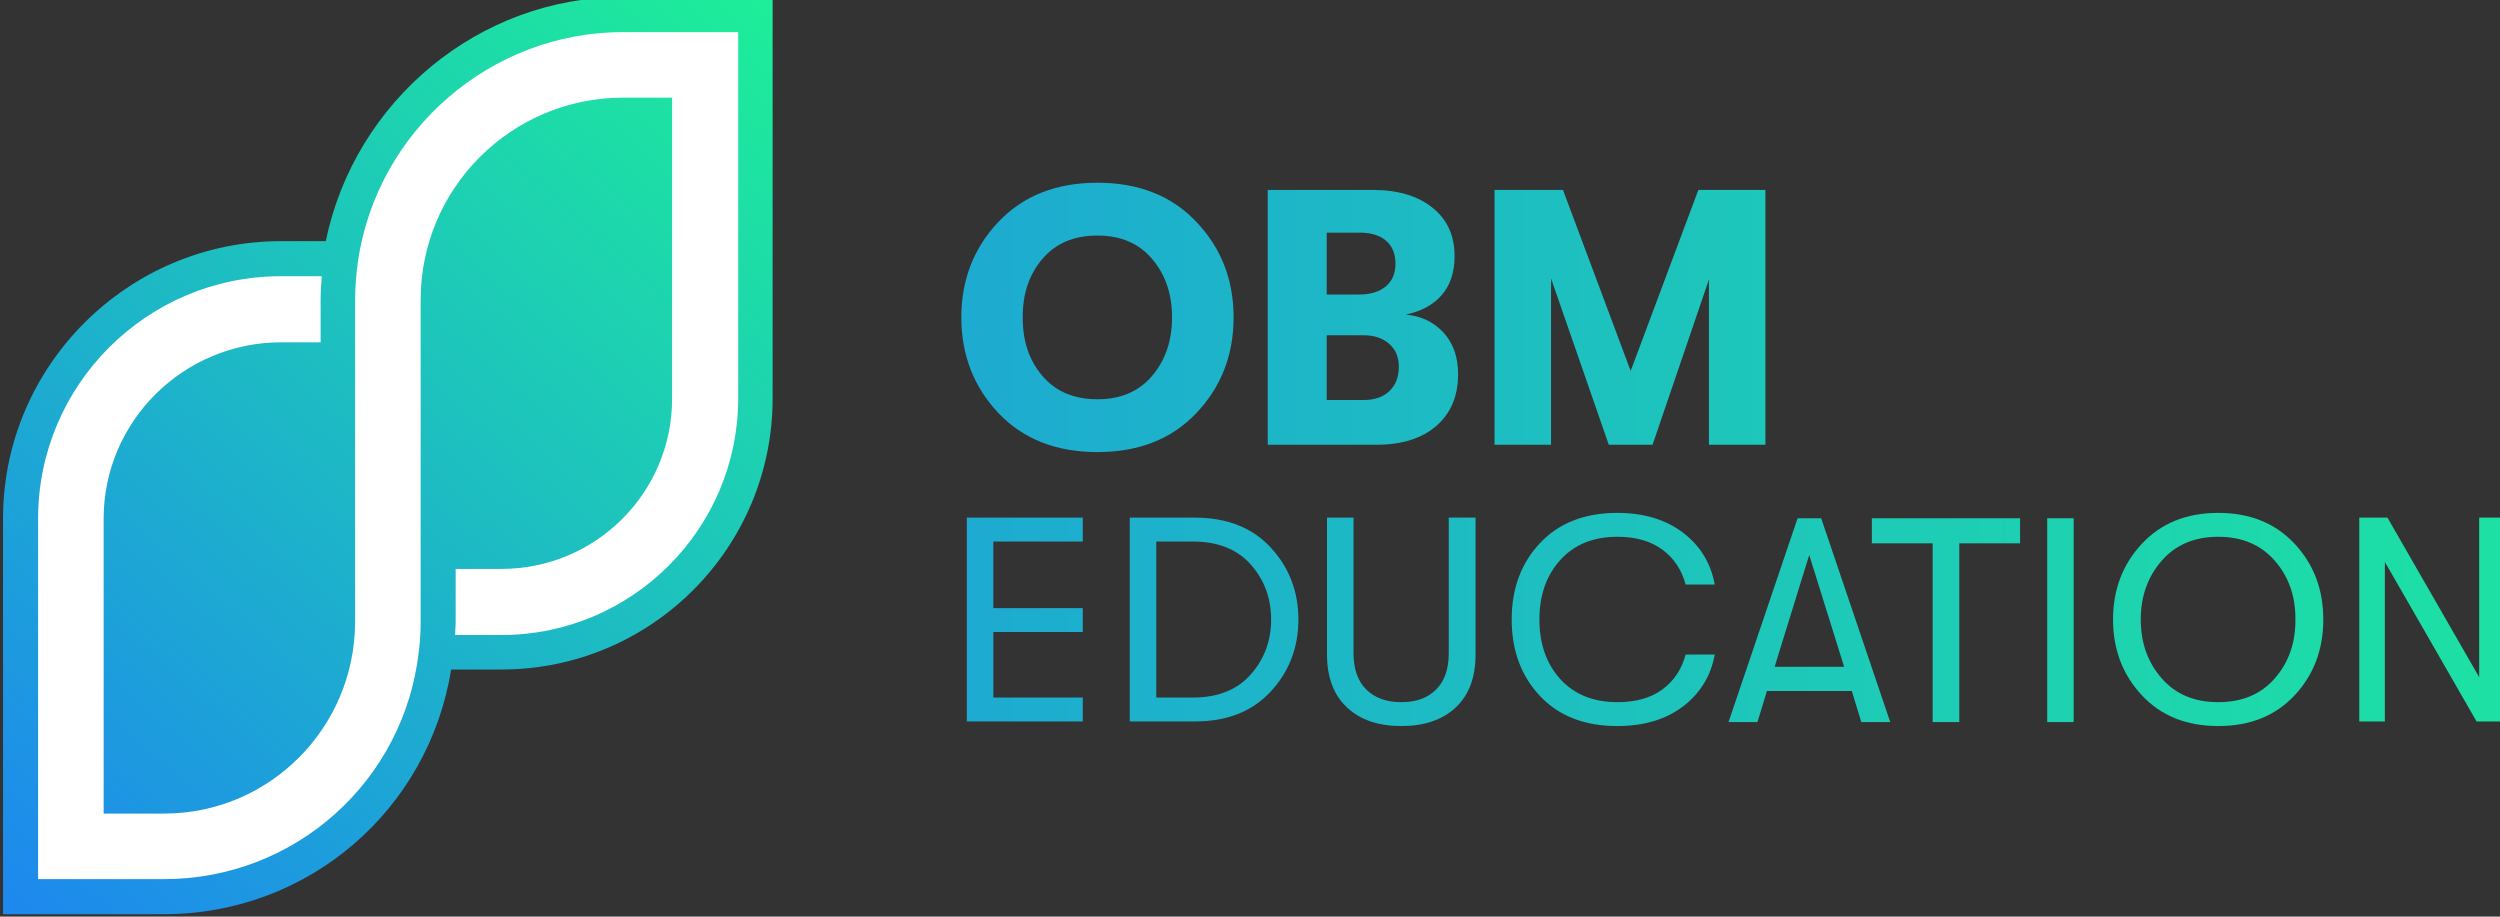 <?xml version="1.0" encoding="UTF-8" standalone="no"?>
<!-- Created with Inkscape (http://www.inkscape.org/) -->

<svg
   width="198.523mm"
   height="72.787mm"
   viewBox="0 0 198.523 72.787"
   version="1.1"
   id="svg5"
   xml:space="preserve"
   xmlns:inkscape="http://www.inkscape.org/namespaces/inkscape"
   xmlns:sodipodi="http://sodipodi.sourceforge.net/DTD/sodipodi-0.dtd"
   xmlns:xlink="http://www.w3.org/1999/xlink"
   xmlns="http://www.w3.org/2000/svg"
   xmlns:svg="http://www.w3.org/2000/svg"><rect x="0" y="0" width="198.523" height="72.787" fill="#333333" stroke="none"/><sodipodi:namedview
     id="namedview7"
     pagecolor="#ffffff"
     bordercolor="#000000"
     borderopacity="0.25"
     inkscape:showpageshadow="2"
     inkscape:pageopacity="0.0"
     inkscape:pagecheckerboard="0"
     inkscape:deskcolor="#d1d1d1"
     inkscape:document-units="mm"
     showgrid="false" /><defs
     id="defs2"><clipPath
       clipPathUnits="userSpaceOnUse"
       id="clipPath228"><path
         d="m 1224.262,1072.193 c -32.401,0 -60.361,-23.401 -66.841,-54.922 v 0 h -10.041 c -34.481,0 -62.561,-28.08 -62.561,-62.401 v 0 -89.002 h 36.241 c 32.401,0 59.481,23.4 64.561,55.042 v 0 h 11.321 c 33.679,0 61,27.32 61,61.001 v 0 90.282 z"
         id="path226" /></clipPath><linearGradient
       x1="0"
       y1="0"
       x2="1"
       y2="0"
       gradientUnits="userSpaceOnUse"
       gradientTransform="matrix(179.191,200.911,200.911,-179.191,1082.001,868.382)"
       spreadMethod="pad"
       id="linearGradient238"><stop
         style="stop-opacity:1;stop-color:#1d87ef"
         offset="0"
         id="stop234" /><stop
         style="stop-opacity:1;stop-color:#1def98"
         offset="1"
         id="stop236" /></linearGradient><clipPath
       clipPathUnits="userSpaceOnUse"
       id="clipPath248"><path
         d="m 1308.729,1021.593 c -5.546,-5.857 -8.337,-13.022 -8.337,-21.462 v 0 c 0,-8.473 2.791,-15.638 8.337,-21.529 v 0 c 5.581,-5.857 12.987,-8.784 22.287,-8.784 v 0 c 9.267,0 16.708,2.927 22.254,8.784 v 0 c 5.581,5.891 8.371,13.056 8.371,21.529 v 0 c 0,8.44 -2.79,15.605 -8.371,21.462 v 0 c -5.546,5.89 -12.987,8.819 -22.254,8.819 v 0 c -9.3,0 -16.706,-2.929 -22.287,-8.819 m 9.886,-34.621 c -2.997,3.514 -4.444,7.89 -4.409,13.159 v 0 c -0.035,5.236 1.412,9.611 4.409,13.126 v 0 c 2.963,3.514 7.097,5.27 12.401,5.27 v 0 c 5.236,0 9.336,-1.756 12.299,-5.27 v 0 c 2.997,-3.515 4.477,-7.89 4.477,-13.126 v 0 c 0,-5.269 -1.48,-9.645 -4.477,-13.159 v 0 c -2.963,-3.512 -7.063,-5.27 -12.299,-5.27 v 0 c -5.304,0 -9.438,1.758 -12.401,5.27"
         id="path246" /></clipPath><linearGradient
       x1="0"
       y1="0"
       x2="1"
       y2="0"
       gradientUnits="userSpaceOnUse"
       gradientTransform="matrix(663.973,0,0,-663.973,1072.56,1000.115)"
       spreadMethod="pad"
       id="linearGradient258"><stop
         style="stop-opacity:1;stop-color:#1d87ef"
         offset="0"
         id="stop254" /><stop
         style="stop-opacity:1;stop-color:#1def98"
         offset="1"
         id="stop256" /></linearGradient><clipPath
       clipPathUnits="userSpaceOnUse"
       id="clipPath268"><path
         d="m 1369.323,1028.793 v -57.322 h 24.493 c 5.683,0 10.161,1.413 13.434,4.238 v 0 c 3.272,2.858 4.891,6.717 4.891,11.642 v 0 c 0,3.86 -1.101,6.993 -3.306,9.37 v 0 c -2.205,2.377 -5.029,3.721 -8.475,4.031 v 0 c 3.376,0.689 6.064,2.101 8.027,4.306 v 0 c 1.963,2.205 2.962,5.167 2.962,8.818 v 0 c 0,4.651 -1.653,8.268 -4.96,10.921 v 0 c -3.307,2.652 -7.785,3.996 -13.469,3.996 v 0 z m 13.262,-9.611 h 7.372 c 2.583,0 4.581,-0.586 5.994,-1.827 v 0 c 1.412,-1.239 2.102,-2.927 2.102,-5.132 v 0 c 0,-2.17 -0.69,-3.893 -2.136,-5.099 v 0 c -1.481,-1.239 -3.445,-1.86 -5.96,-1.86 v 0 h -7.372 z m 0,-23.081 h 8.268 c 2.411,0 4.34,-0.654 5.787,-1.929 v 0 c 1.447,-1.274 2.171,-2.997 2.171,-5.098 v 0 c 0,-2.377 -0.724,-4.202 -2.136,-5.546 v 0 c -1.413,-1.344 -3.342,-1.998 -5.822,-1.998 v 0 h -8.268 z"
         id="path266" /></clipPath><linearGradient
       x1="0"
       y1="0"
       x2="1"
       y2="0"
       gradientUnits="userSpaceOnUse"
       gradientTransform="matrix(663.973,0,0,-663.973,1072.56,1000.132)"
       spreadMethod="pad"
       id="linearGradient278"><stop
         style="stop-opacity:1;stop-color:#1d87ef"
         offset="0"
         id="stop274" /><stop
         style="stop-opacity:1;stop-color:#1def98"
         offset="1"
         id="stop276" /></linearGradient><clipPath
       clipPathUnits="userSpaceOnUse"
       id="clipPath288"><path
         d="m 1466.191,1028.793 -15.226,-40.718 -15.226,40.718 h -15.399 v -57.322 h 12.712 v 37.411 l 12.986,-37.411 h 9.852 l 12.678,37.17 v -37.17 h 12.71 v 57.322 z"
         id="path286" /></clipPath><clipPath
       clipPathUnits="userSpaceOnUse"
       id="clipPath308"><path
         d="m 1301.632,955.074 v -45.851 h 26.078 v 5.374 h -20.118 v 14.744 h 20.118 v 5.374 h -20.118 V 949.7 h 20.118 v 5.374 z"
         id="path306" /></clipPath><linearGradient
       x1="0"
       y1="0"
       x2="1"
       y2="0"
       gradientUnits="userSpaceOnUse"
       gradientTransform="matrix(663.973,0,0,-663.973,1072.56,932.149)"
       spreadMethod="pad"
       id="linearGradient318"><stop
         style="stop-opacity:1;stop-color:#1d87ef"
         offset="0"
         id="stop314" /><stop
         style="stop-opacity:1;stop-color:#1def98"
         offset="1"
         id="stop316" /></linearGradient><clipPath
       clipPathUnits="userSpaceOnUse"
       id="clipPath328"><path
         d="m 1338.285,955.074 v -45.851 h 14.606 c 7.268,0 12.953,2.239 17.12,6.752 v 0 c 4.134,4.478 6.202,9.887 6.202,16.191 v 0 c 0,6.269 -2.068,11.678 -6.202,16.156 v 0 c -4.167,4.512 -9.852,6.752 -17.12,6.752 v 0 z m 5.96,-5.374 h 8.198 c 5.616,0 9.99,-1.723 13.022,-5.133 v 0 c 3.065,-3.444 4.616,-7.579 4.616,-12.401 v 0 c 0,-4.823 -1.551,-8.957 -4.616,-12.401 v 0 c -3.032,-3.445 -7.406,-5.168 -13.022,-5.168 v 0 h -8.198 z"
         id="path326" /></clipPath><clipPath
       clipPathUnits="userSpaceOnUse"
       id="clipPath348"><path
         d="m 1410.041,955.074 v -30.452 c 0,-3.583 -0.931,-6.338 -2.859,-8.233 v 0 c -1.896,-1.894 -4.479,-2.825 -7.821,-2.825 v 0 c -3.306,0 -5.924,0.931 -7.854,2.825 v 0 c -1.929,1.895 -2.893,4.65 -2.893,8.233 v 0 30.452 h -5.96 v -30.797 c 0,-5.133 1.515,-9.128 4.512,-11.919 v 0 c 2.963,-2.79 7.063,-4.168 12.195,-4.168 v 0 c 5.168,0 9.233,1.378 12.23,4.168 v 0 c 2.997,2.791 4.478,6.786 4.478,11.919 v 0 30.797 z"
         id="path346" /></clipPath><linearGradient
       x1="0"
       y1="0"
       x2="1"
       y2="0"
       gradientUnits="userSpaceOnUse"
       gradientTransform="matrix(663.973,0,0,-663.973,1072.56,931.632)"
       spreadMethod="pad"
       id="linearGradient358"><stop
         style="stop-opacity:1;stop-color:#1d87ef"
         offset="0"
         id="stop354" /><stop
         style="stop-opacity:1;stop-color:#1def98"
         offset="1"
         id="stop356" /></linearGradient><clipPath
       clipPathUnits="userSpaceOnUse"
       id="clipPath368"><path
         d="m 1430.606,949.389 c -4.272,-4.511 -6.407,-10.265 -6.407,-17.223 v 0 c 0,-6.993 2.135,-12.746 6.407,-17.258 v 0 c 4.237,-4.479 10.024,-6.718 17.327,-6.718 v 0 c 6.029,0 10.954,1.481 14.847,4.444 v 0 c 3.858,2.962 6.235,6.856 7.096,11.643 v 0 h -6.544 c -0.896,-3.307 -2.618,-5.925 -5.237,-7.854 v 0 c -2.618,-1.928 -5.994,-2.859 -10.093,-2.859 v 0 c -5.408,0 -9.714,1.722 -12.849,5.168 v 0 c -3.135,3.444 -4.719,7.922 -4.719,13.434 v 0 c 0,5.477 1.584,9.956 4.719,13.4 v 0 c 3.135,3.479 7.441,5.202 12.849,5.202 v 0 c 4.099,0 7.475,-0.965 10.093,-2.893 v 0 c 2.619,-1.93 4.341,-4.548 5.237,-7.855 v 0 h 6.544 c -0.861,4.788 -3.238,8.681 -7.096,11.644 v 0 c -3.893,2.961 -8.818,4.478 -14.847,4.478 v 0 c -7.303,0 -13.09,-2.274 -17.327,-6.753"
         id="path366" /></clipPath><linearGradient
       x1="0"
       y1="0"
       x2="1"
       y2="0"
       gradientUnits="userSpaceOnUse"
       gradientTransform="matrix(663.973,0,0,-663.973,1072.56,932.166)"
       spreadMethod="pad"
       id="linearGradient378"><stop
         style="stop-opacity:1;stop-color:#1d87ef"
         offset="0"
         id="stop374" /><stop
         style="stop-opacity:1;stop-color:#1def98"
         offset="1"
         id="stop376" /></linearGradient><clipPath
       clipPathUnits="userSpaceOnUse"
       id="clipPath388"><path
         d="m 1488.513,954.936 -15.536,-45.85 h 6.51 l 2.136,6.992 h 19.085 l 2.135,-6.992 h 6.511 l -15.536,45.85 z m 2.618,-8.267 7.854,-25.147 h -15.639 z"
         id="path386" /></clipPath><linearGradient
       x1="0"
       y1="0"
       x2="1"
       y2="0"
       gradientUnits="userSpaceOnUse"
       gradientTransform="matrix(663.973,0,0,-663.973,1072.56,932.011)"
       spreadMethod="pad"
       id="linearGradient398"><stop
         style="stop-opacity:1;stop-color:#1d87ef"
         offset="0"
         id="stop394" /><stop
         style="stop-opacity:1;stop-color:#1def98"
         offset="1"
         id="stop396" /></linearGradient><clipPath
       clipPathUnits="userSpaceOnUse"
       id="clipPath408"><path
         d="m 1505.22,954.936 v -5.649 h 13.676 v -40.201 h 5.994 v 40.201 h 13.676 v 5.649 z"
         id="path406" /></clipPath><clipPath
       clipPathUnits="userSpaceOnUse"
       id="clipPath428"><path
         d="m 1544.664,909.086 h 5.959 v 45.85 h -5.959 z"
         id="path426" /></clipPath><clipPath
       clipPathUnits="userSpaceOnUse"
       id="clipPath448"><path
         d="m 1565.952,949.183 c -4.306,-4.616 -6.476,-10.299 -6.476,-17.017 v 0 c 0,-6.752 2.17,-12.435 6.476,-17.052 v 0 c 4.306,-4.616 10.024,-6.924 17.189,-6.924 v 0 c 7.166,0 12.884,2.308 17.19,6.924 v 0 c 4.306,4.617 6.442,10.3 6.442,17.052 v 0 c 0,6.718 -2.136,12.401 -6.442,17.017 v 0 c -4.306,4.616 -10.024,6.959 -17.19,6.959 v 0 c -7.165,0 -12.883,-2.343 -17.189,-6.959 m 4.479,-30.279 c -3.135,3.582 -4.72,7.991 -4.72,13.262 v 0 c 0,5.236 1.585,9.645 4.72,13.228 v 0 c 3.134,3.583 7.372,5.374 12.71,5.374 v 0 c 5.34,0 9.577,-1.791 12.712,-5.374 v 0 c 3.135,-3.583 4.684,-7.992 4.65,-13.228 v 0 c 0.034,-5.271 -1.515,-9.68 -4.65,-13.262 v 0 c -3.135,-3.583 -7.372,-5.34 -12.712,-5.34 v 0 c -5.338,0 -9.576,1.757 -12.71,5.34"
         id="path446" /></clipPath><clipPath
       clipPathUnits="userSpaceOnUse"
       id="clipPath468"><path
         d="m 1641.841,955.074 v -35.895 l -20.634,35.895 h -6.339 v -45.851 h 5.753 v 35.895 l 20.634,-35.895 h 6.305 v 45.851 z"
         id="path466" /></clipPath><clipPath
       clipPathUnits="userSpaceOnUse"
       id="clipPath488"><path
         d="M 0,1321.071 H 1920 V 0 H 0 Z"
         id="path486" /></clipPath><linearGradient
       inkscape:collect="always"
       xlink:href="#linearGradient278"
       id="linearGradient1790"
       gradientUnits="userSpaceOnUse"
       gradientTransform="matrix(663.973,0,0,-663.973,1072.56,1000.132)"
       x1="0"
       y1="0"
       x2="1"
       y2="0"
       spreadMethod="pad" /><linearGradient
       inkscape:collect="always"
       xlink:href="#linearGradient278"
       id="linearGradient1792"
       gradientUnits="userSpaceOnUse"
       gradientTransform="matrix(663.973,0,0,-663.973,1072.56,1000.132)"
       x1="0"
       y1="0"
       x2="1"
       y2="0"
       spreadMethod="pad" /><linearGradient
       inkscape:collect="always"
       xlink:href="#linearGradient318"
       id="linearGradient1794"
       gradientUnits="userSpaceOnUse"
       gradientTransform="matrix(663.973,0,0,-663.973,1072.56,932.149)"
       x1="0"
       y1="0"
       x2="1"
       y2="0"
       spreadMethod="pad" /><linearGradient
       inkscape:collect="always"
       xlink:href="#linearGradient318"
       id="linearGradient1796"
       gradientUnits="userSpaceOnUse"
       gradientTransform="matrix(663.973,0,0,-663.973,1072.56,932.149)"
       x1="0"
       y1="0"
       x2="1"
       y2="0"
       spreadMethod="pad" /><linearGradient
       inkscape:collect="always"
       xlink:href="#linearGradient378"
       id="linearGradient1798"
       gradientUnits="userSpaceOnUse"
       gradientTransform="matrix(663.973,0,0,-663.973,1072.56,932.166)"
       x1="0"
       y1="0"
       x2="1"
       y2="0"
       spreadMethod="pad" /><linearGradient
       inkscape:collect="always"
       xlink:href="#linearGradient398"
       id="linearGradient1800"
       gradientUnits="userSpaceOnUse"
       gradientTransform="matrix(663.973,0,0,-663.973,1072.56,932.011)"
       x1="0"
       y1="0"
       x2="1"
       y2="0"
       spreadMethod="pad" /><linearGradient
       inkscape:collect="always"
       xlink:href="#linearGradient398"
       id="linearGradient1802"
       gradientUnits="userSpaceOnUse"
       gradientTransform="matrix(663.973,0,0,-663.973,1072.56,932.011)"
       x1="0"
       y1="0"
       x2="1"
       y2="0"
       spreadMethod="pad" /><linearGradient
       inkscape:collect="always"
       xlink:href="#linearGradient398"
       id="linearGradient1804"
       gradientUnits="userSpaceOnUse"
       gradientTransform="matrix(663.973,0,0,-663.973,1072.56,932.011)"
       x1="0"
       y1="0"
       x2="1"
       y2="0"
       spreadMethod="pad" /><linearGradient
       inkscape:collect="always"
       xlink:href="#linearGradient378"
       id="linearGradient1806"
       gradientUnits="userSpaceOnUse"
       gradientTransform="matrix(663.973,0,0,-663.973,1072.56,932.166)"
       x1="0"
       y1="0"
       x2="1"
       y2="0"
       spreadMethod="pad" /><linearGradient
       inkscape:collect="always"
       xlink:href="#linearGradient318"
       id="linearGradient1808"
       gradientUnits="userSpaceOnUse"
       gradientTransform="matrix(663.973,0,0,-663.973,1072.56,932.149)"
       x1="0"
       y1="0"
       x2="1"
       y2="0"
       spreadMethod="pad" /></defs><g
     id="g222"
     transform="matrix(0.353,0,0,-0.353,-382.7,378.246)"><g
       id="g224"
       clip-path="url(#clipPath228)"><g
         id="g230"><g
           id="g232"><path
             d="m 1224.262,1072.193 c -32.401,0 -60.361,-23.401 -66.841,-54.922 v 0 h -10.041 c -34.481,0 -62.561,-28.08 -62.561,-62.401 v 0 -89.002 h 36.241 c 32.401,0 59.481,23.4 64.561,55.042 v 0 h 11.321 c 33.679,0 61,27.32 61,61.001 v 0 90.282 z"
             style="fill:url(#linearGradient238);stroke:none"
             id="path240" /></g></g></g></g><g
     id="g242"
     transform="matrix(0.353,0,0,-0.353,-382.7,378.246)"><g
       id="g244"
       clip-path="url(#clipPath248)"><g
         id="g250"><g
           id="g252"><path
             d="m 1308.729,1021.593 c -5.546,-5.857 -8.337,-13.022 -8.337,-21.462 v 0 c 0,-8.473 2.791,-15.638 8.337,-21.529 v 0 c 5.581,-5.857 12.987,-8.784 22.287,-8.784 v 0 c 9.267,0 16.708,2.927 22.254,8.784 v 0 c 5.581,5.891 8.371,13.056 8.371,21.529 v 0 c 0,8.44 -2.79,15.605 -8.371,21.462 v 0 c -5.546,5.89 -12.987,8.819 -22.254,8.819 v 0 c -9.3,0 -16.706,-2.929 -22.287,-8.819 m 9.886,-34.621 c -2.997,3.514 -4.444,7.89 -4.409,13.159 v 0 c -0.035,5.236 1.412,9.611 4.409,13.126 v 0 c 2.963,3.514 7.097,5.27 12.401,5.27 v 0 c 5.236,0 9.336,-1.756 12.299,-5.27 v 0 c 2.997,-3.515 4.477,-7.89 4.477,-13.126 v 0 c 0,-5.269 -1.48,-9.645 -4.477,-13.159 v 0 c -2.963,-3.512 -7.063,-5.27 -12.299,-5.27 v 0 c -5.304,0 -9.438,1.758 -12.401,5.27"
             style="fill:url(#linearGradient258);stroke:none"
             id="path260" /></g></g></g></g><g
     id="g262"
     transform="matrix(0.353,0,0,-0.353,-382.7,378.246)"><g
       id="g264"
       clip-path="url(#clipPath268)"><g
         id="g270"><g
           id="g272"><path
             d="m 1369.323,1028.793 v -57.322 h 24.493 c 5.683,0 10.161,1.413 13.434,4.238 v 0 c 3.272,2.858 4.891,6.717 4.891,11.642 v 0 c 0,3.86 -1.101,6.993 -3.306,9.37 v 0 c -2.205,2.377 -5.029,3.721 -8.475,4.031 v 0 c 3.376,0.689 6.064,2.101 8.027,4.306 v 0 c 1.963,2.205 2.962,5.167 2.962,8.818 v 0 c 0,4.651 -1.653,8.268 -4.96,10.921 v 0 c -3.307,2.652 -7.785,3.996 -13.469,3.996 v 0 z m 13.262,-9.611 h 7.372 c 2.583,0 4.581,-0.586 5.994,-1.827 v 0 c 1.412,-1.239 2.102,-2.927 2.102,-5.132 v 0 c 0,-2.17 -0.69,-3.893 -2.136,-5.099 v 0 c -1.481,-1.239 -3.445,-1.86 -5.96,-1.86 v 0 h -7.372 z m 0,-23.081 h 8.268 c 2.411,0 4.34,-0.654 5.787,-1.929 v 0 c 1.447,-1.274 2.171,-2.997 2.171,-5.098 v 0 c 0,-2.377 -0.724,-4.202 -2.136,-5.546 v 0 c -1.413,-1.344 -3.342,-1.998 -5.822,-1.998 v 0 h -8.268 z"
             style="fill:url(#linearGradient1790);stroke:none"
             id="path280" /></g></g></g></g><g
     id="g282"
     transform="matrix(0.353,0,0,-0.353,-382.7,378.246)"><g
       id="g284"
       clip-path="url(#clipPath288)"><g
         id="g290"><g
           id="g292"><path
             d="m 1466.191,1028.793 -15.226,-40.718 -15.226,40.718 h -15.399 v -57.322 h 12.712 v 37.411 l 12.986,-37.411 h 9.852 l 12.678,37.17 v -37.17 h 12.71 v 57.322 z"
             style="fill:url(#linearGradient1792);stroke:none"
             id="path300" /></g></g></g></g><g
     id="g302"
     transform="matrix(0.353,0,0,-0.353,-382.7,378.246)"><g
       id="g304"
       clip-path="url(#clipPath308)"><g
         id="g310"><g
           id="g312"><path
             d="m 1301.632,955.074 v -45.851 h 26.078 v 5.374 h -20.118 v 14.744 h 20.118 v 5.374 h -20.118 V 949.7 h 20.118 v 5.374 z"
             style="fill:url(#linearGradient1794);stroke:none"
             id="path320" /></g></g></g></g><g
     id="g322"
     transform="matrix(0.353,0,0,-0.353,-382.7,378.246)"><g
       id="g324"
       clip-path="url(#clipPath328)"><g
         id="g330"><g
           id="g332"><path
             d="m 1338.285,955.074 v -45.851 h 14.606 c 7.268,0 12.953,2.239 17.12,6.752 v 0 c 4.134,4.478 6.202,9.887 6.202,16.191 v 0 c 0,6.269 -2.068,11.678 -6.202,16.156 v 0 c -4.167,4.512 -9.852,6.752 -17.12,6.752 v 0 z m 5.96,-5.374 h 8.198 c 5.616,0 9.99,-1.723 13.022,-5.133 v 0 c 3.065,-3.444 4.616,-7.579 4.616,-12.401 v 0 c 0,-4.823 -1.551,-8.957 -4.616,-12.401 v 0 c -3.032,-3.445 -7.406,-5.168 -13.022,-5.168 v 0 h -8.198 z"
             style="fill:url(#linearGradient1796);stroke:none"
             id="path340" /></g></g></g></g><g
     id="g342"
     transform="matrix(0.353,0,0,-0.353,-382.7,378.246)"><g
       id="g344"
       clip-path="url(#clipPath348)"><g
         id="g350"><g
           id="g352"><path
             d="m 1410.041,955.074 v -30.452 c 0,-3.583 -0.931,-6.338 -2.859,-8.233 v 0 c -1.896,-1.894 -4.479,-2.825 -7.821,-2.825 v 0 c -3.306,0 -5.924,0.931 -7.854,2.825 v 0 c -1.929,1.895 -2.893,4.65 -2.893,8.233 v 0 30.452 h -5.96 v -30.797 c 0,-5.133 1.515,-9.128 4.512,-11.919 v 0 c 2.963,-2.79 7.063,-4.168 12.195,-4.168 v 0 c 5.168,0 9.233,1.378 12.23,4.168 v 0 c 2.997,2.791 4.478,6.786 4.478,11.919 v 0 30.797 z"
             style="fill:url(#linearGradient358);stroke:none"
             id="path360" /></g></g></g></g><g
     id="g362"
     transform="matrix(0.353,0,0,-0.353,-382.7,378.246)"><g
       id="g364"
       clip-path="url(#clipPath368)"><g
         id="g370"><g
           id="g372"><path
             d="m 1430.606,949.389 c -4.272,-4.511 -6.407,-10.265 -6.407,-17.223 v 0 c 0,-6.993 2.135,-12.746 6.407,-17.258 v 0 c 4.237,-4.479 10.024,-6.718 17.327,-6.718 v 0 c 6.029,0 10.954,1.481 14.847,4.444 v 0 c 3.858,2.962 6.235,6.856 7.096,11.643 v 0 h -6.544 c -0.896,-3.307 -2.618,-5.925 -5.237,-7.854 v 0 c -2.618,-1.928 -5.994,-2.859 -10.093,-2.859 v 0 c -5.408,0 -9.714,1.722 -12.849,5.168 v 0 c -3.135,3.444 -4.719,7.922 -4.719,13.434 v 0 c 0,5.477 1.584,9.956 4.719,13.4 v 0 c 3.135,3.479 7.441,5.202 12.849,5.202 v 0 c 4.099,0 7.475,-0.965 10.093,-2.893 v 0 c 2.619,-1.93 4.341,-4.548 5.237,-7.855 v 0 h 6.544 c -0.861,4.788 -3.238,8.681 -7.096,11.644 v 0 c -3.893,2.961 -8.818,4.478 -14.847,4.478 v 0 c -7.303,0 -13.09,-2.274 -17.327,-6.753"
             style="fill:url(#linearGradient1798);stroke:none"
             id="path380" /></g></g></g></g><g
     id="g382"
     transform="matrix(0.353,0,0,-0.353,-382.7,378.246)"><g
       id="g384"
       clip-path="url(#clipPath388)"><g
         id="g390"><g
           id="g392"><path
             d="m 1488.513,954.936 -15.536,-45.85 h 6.51 l 2.136,6.992 h 19.085 l 2.135,-6.992 h 6.511 l -15.536,45.85 z m 2.618,-8.267 7.854,-25.147 h -15.639 z"
             style="fill:url(#linearGradient1800);stroke:none"
             id="path400" /></g></g></g></g><g
     id="g402"
     transform="matrix(0.353,0,0,-0.353,-382.7,378.246)"><g
       id="g404"
       clip-path="url(#clipPath408)"><g
         id="g410"><g
           id="g412"><path
             d="m 1505.22,954.936 v -5.649 h 13.676 v -40.201 h 5.994 v 40.201 h 13.676 v 5.649 z"
             style="fill:url(#linearGradient1802);stroke:none"
             id="path420" /></g></g></g></g><g
     id="g422"
     transform="matrix(0.353,0,0,-0.353,-382.7,378.246)"><g
       id="g424"
       clip-path="url(#clipPath428)"><g
         id="g430"><g
           id="g432"><path
             d="m 1544.664,909.086 h 5.959 v 45.85 h -5.959 z"
             style="fill:url(#linearGradient1804);stroke:none"
             id="path440" /></g></g></g></g><g
     id="g442"
     transform="matrix(0.353,0,0,-0.353,-382.7,378.246)"><g
       id="g444"
       clip-path="url(#clipPath448)"><g
         id="g450"><g
           id="g452"><path
             d="m 1565.952,949.183 c -4.306,-4.616 -6.476,-10.299 -6.476,-17.017 v 0 c 0,-6.752 2.17,-12.435 6.476,-17.052 v 0 c 4.306,-4.616 10.024,-6.924 17.189,-6.924 v 0 c 7.166,0 12.884,2.308 17.19,6.924 v 0 c 4.306,4.617 6.442,10.3 6.442,17.052 v 0 c 0,6.718 -2.136,12.401 -6.442,17.017 v 0 c -4.306,4.616 -10.024,6.959 -17.19,6.959 v 0 c -7.165,0 -12.883,-2.343 -17.189,-6.959 m 4.479,-30.279 c -3.135,3.582 -4.72,7.991 -4.72,13.262 v 0 c 0,5.236 1.585,9.645 4.72,13.228 v 0 c 3.134,3.583 7.372,5.374 12.71,5.374 v 0 c 5.34,0 9.577,-1.791 12.712,-5.374 v 0 c 3.135,-3.583 4.684,-7.992 4.65,-13.228 v 0 c 0.034,-5.271 -1.515,-9.68 -4.65,-13.262 v 0 c -3.135,-3.583 -7.372,-5.34 -12.712,-5.34 v 0 c -5.338,0 -9.576,1.757 -12.71,5.34"
             style="fill:url(#linearGradient1806);stroke:none"
             id="path460" /></g></g></g></g><g
     id="g462"
     transform="matrix(0.353,0,0,-0.353,-382.7,378.246)"><g
       id="g464"
       clip-path="url(#clipPath468)"><g
         id="g470"><g
           id="g472"><path
             d="m 1641.841,955.074 v -35.895 l -20.634,35.895 h -6.339 v -45.851 h 5.753 v 35.895 l 20.634,-35.895 h 6.305 v 45.851 z"
             style="fill:url(#linearGradient1808);stroke:none"
             id="path480" /></g></g></g></g><g
     id="g482"
     transform="matrix(0.353,0,0,-0.353,-382.7,378.246)"><g
       id="g484"
       clip-path="url(#clipPath488)"><g
         id="g490"
         transform="translate(1250.199,1064.296)"><path
           d="m 0,0 v -82.369 c 0,-29.363 -23.897,-53.26 -53.26,-53.26 h -10.424 c 0,0.89 0.128,1.906 0.128,2.796 v 12.076 h 10.296 c 21.227,0 38.388,17.161 38.388,38.261 v 67.751 h -11.059 c -25.041,0 -45.506,-20.338 -45.506,-45.506 v -72.582 c 0,-2.161 -0.127,-4.194 -0.381,-6.228 -3.178,-29.363 -27.838,-51.481 -57.328,-51.481 h -28.347 v 81.098 c 0,29.999 24.406,54.531 54.659,54.531 h 9.152 c -0.127,-1.779 -0.255,-3.558 -0.255,-5.338 v -9.534 h -8.897 c -21.991,0 -39.913,-17.796 -39.913,-39.659 v -66.353 h 13.601 c 23.643,0 42.837,19.194 42.964,42.964 v 72.582 c 0,2.796 0.254,5.72 0.635,8.643 C -81.225,-22.117 -55.675,0 -25.931,0 Z"
           style="fill:#ffffff;fill-opacity:1;fill-rule:nonzero;stroke:none"
           id="path492" /></g></g></g></svg>
